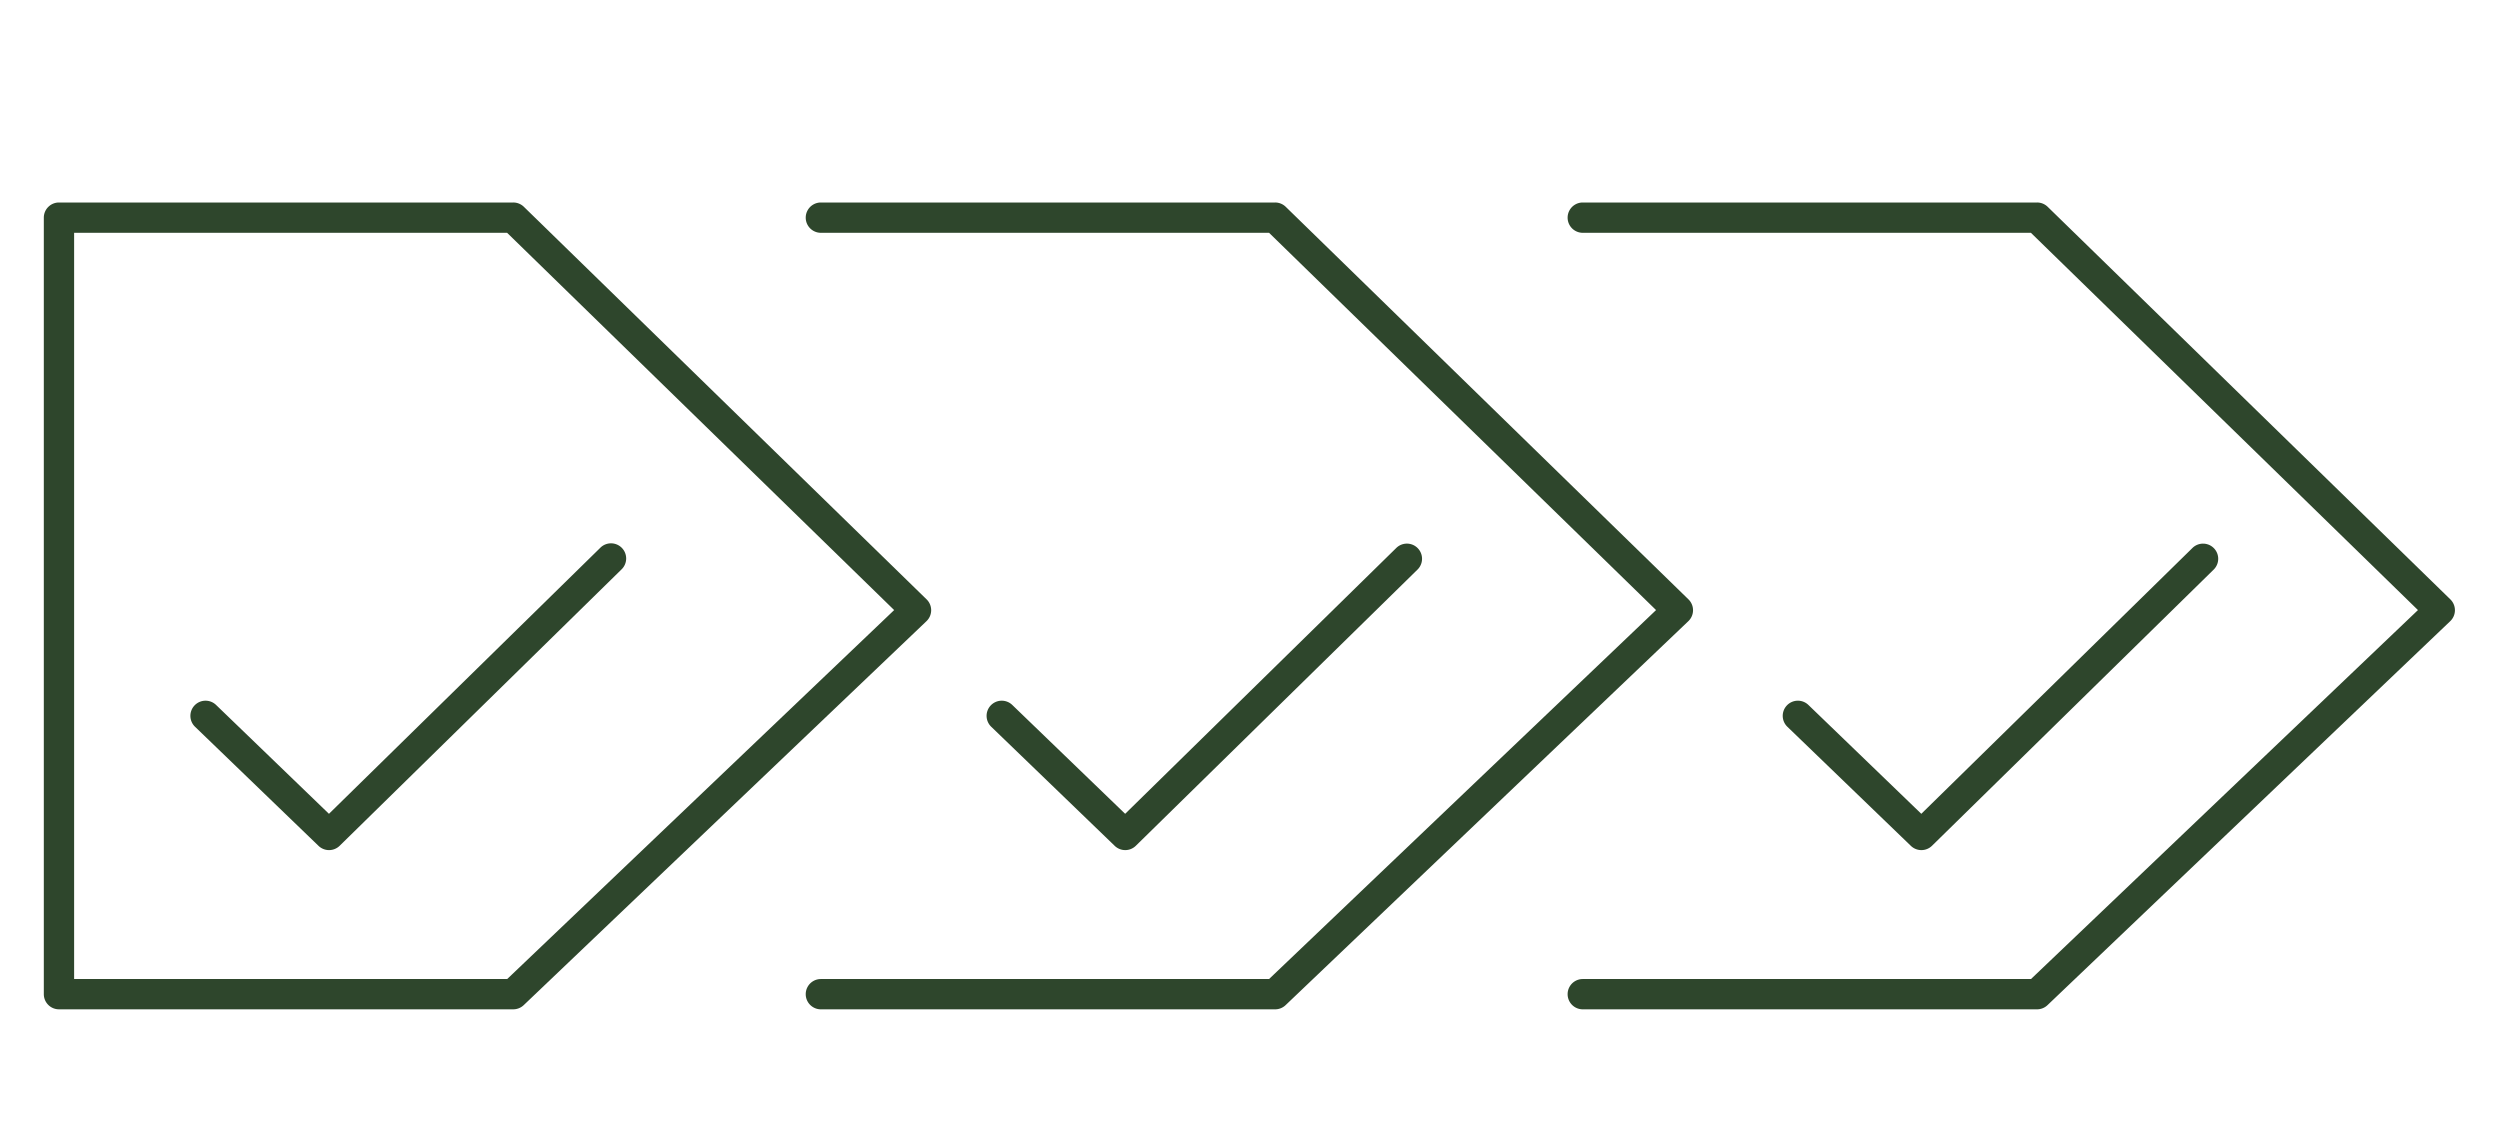 <svg xmlns="http://www.w3.org/2000/svg" xmlns:xlink="http://www.w3.org/1999/xlink" width="165" height="75" viewBox="0 0 165 75"><defs><clipPath id="a"><rect width="165" height="75" transform="translate(1279 2945)" fill="#fff" stroke="#707070" stroke-width="1"/></clipPath><clipPath id="b"><rect width="160.919" height="55.035" fill="none" stroke="#2e462c" stroke-width="2"/></clipPath></defs><g transform="translate(-1279 -2945)" clip-path="url(#a)"><g transform="translate(1281 2957.473)"><g clip-path="url(#b)"><path d="M192.424,55.251H162.44a1,1,0,0,1,0-2h29.583L217.562,28.9,192.017,4H162.44a1,1,0,1,1,0-2h29.983a1,1,0,0,1,.7.284L219.7,28.193a1,1,0,0,1-.008,1.44l-26.58,25.341A1,1,0,0,1,192.424,55.251Z" transform="translate(-59.977 -1.108)" fill="#2e462c"/><path d="M112.7,55.251H82.72a1,1,0,0,1,0-2H112.3L137.842,28.9,112.3,4H82.72a1,1,0,1,1,0-2H112.7a1,1,0,0,1,.7.284l26.58,25.909a1,1,0,0,1-.008,1.44l-26.58,25.341A1,1,0,0,1,112.7,55.251Z" transform="translate(-30.542 -1.108)" fill="#2e462c"/><path d="M3,2H32.983a1,1,0,0,1,.7.284l26.58,25.909a1,1,0,0,1-.008,1.44L33.673,54.974a1,1,0,0,1-.69.276H3a1,1,0,0,1-1-1V3A1,1,0,0,1,3,2ZM32.577,4H4V53.251H32.583L58.122,28.9Z" transform="translate(-1.108 -1.108)" fill="#2e462c"/></g><path d="M26.487,57.914a1,1,0,0,1-.694-.28l-8.151-7.861a1,1,0,1,1,1.388-1.44l7.451,7.186L44.387,37.963a1,1,0,1,1,1.4,1.428l-18.6,18.238A1,1,0,0,1,26.487,57.914Z" transform="translate(-6.77 -14.28)" fill="#2e462c"/><path d="M109.795,57.914a1,1,0,0,1-.694-.28l-8.151-7.861a1,1,0,1,1,1.388-1.44l7.451,7.186,17.905-17.557a1,1,0,0,1,1.4,1.428l-18.6,18.238A1,1,0,0,1,109.795,57.914Z" transform="translate(-37.529 -14.28)" fill="#2e462c"/><path d="M193.1,57.914a1,1,0,0,1-.694-.28l-8.152-7.861a1,1,0,1,1,1.388-1.44l7.452,7.186L211,37.963a1,1,0,0,1,1.4,1.428L193.8,57.628A1,1,0,0,1,193.1,57.914Z" transform="translate(-68.288 -14.28)" fill="#2e462c"/></g></g></svg>